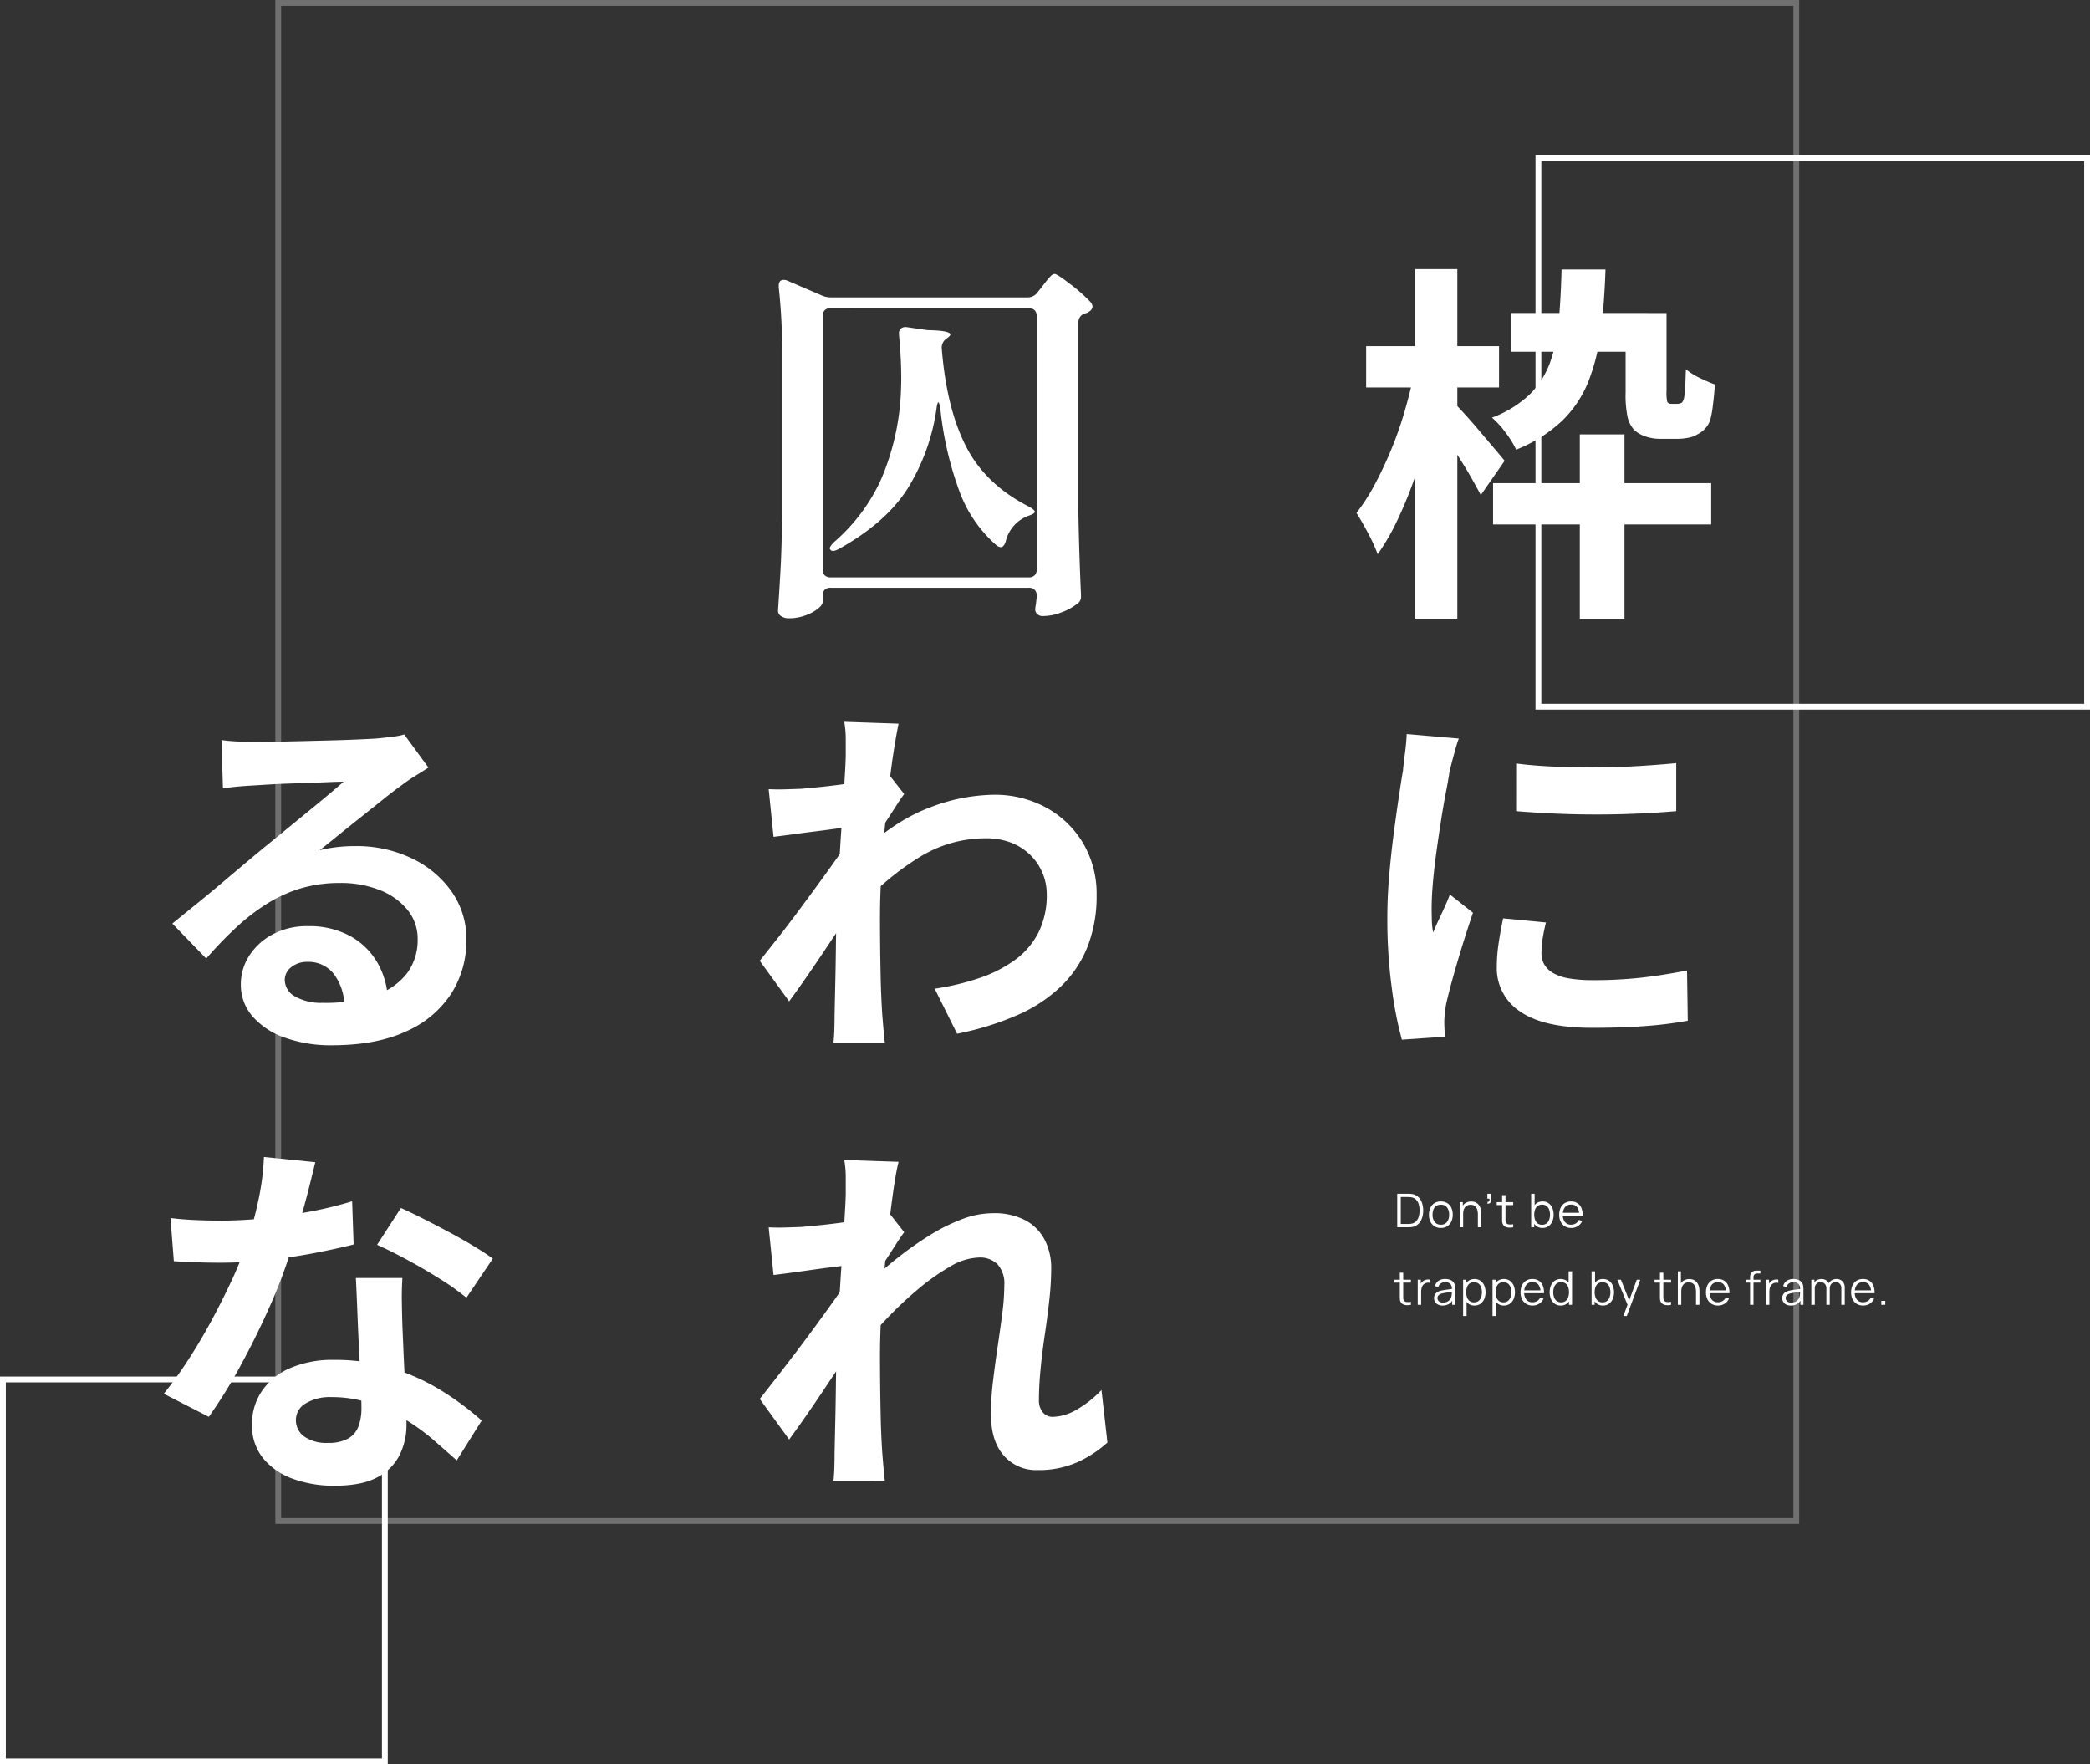 <svg xmlns="http://www.w3.org/2000/svg" width="539" height="455" viewBox="0 0 539 455">
  <rect x="0" y="0" width="539" height="455" fill="#333333" stroke="none"/>
  <g id="グループ_13106" data-name="グループ 13106" transform="translate(-448 -931)">
    <g id="長方形_74" data-name="長方形 74" transform="translate(844 971)" fill="none" stroke="#fff" stroke-width="1.5">
      <rect width="143" height="143" stroke="none"/>
      <rect x="0.75" y="0.75" width="141.5" height="141.5" fill="none"/>
    </g>
    <g id="長方形_75" data-name="長方形 75" transform="translate(448 1286)" fill="none" stroke="#fff" stroke-width="1.5">
      <rect width="100" height="100" stroke="none"/>
      <rect x="0.75" y="0.75" width="98.5" height="98.5" fill="none"/>
    </g>
    <g id="長方形_3812" data-name="長方形 3812" transform="translate(519 931)" fill="none" stroke="#fff" stroke-width="1.5" opacity="0.297">
      <rect width="393" height="393" stroke="none"/>
      <rect x="0.75" y="0.75" width="391.5" height="391.5" fill="none"/>
    </g>
    <path id="パス_566" data-name="パス 566" d="M37.056-26.4H93.312v10.656H37.056ZM59.424-38.976h11.52V8.64H59.424Zm-17.76-31.3H76.8v9.984H41.664ZM54.72-81.5H66.048q-.288,8.736-1.2,15.936a52.639,52.639,0,0,1-3.216,12.96A29.2,29.2,0,0,1,54.864-42.48a37.092,37.092,0,0,1-11.856,7.44,24.213,24.213,0,0,0-2.736-4.416,22.411,22.411,0,0,0-3.5-3.84,28.668,28.668,0,0,0,9.744-6A22.377,22.377,0,0,0,51.744-57.5,41.508,41.508,0,0,0,54-68.16Q54.528-74.112,54.72-81.5ZM71.232-70.272h10.56v20.064a10.948,10.948,0,0,0,.192,2.88,1.278,1.278,0,0,0,1.056.48h1.44a2.61,2.61,0,0,0,.72-.1,3.167,3.167,0,0,0,.528-.192,2.109,2.109,0,0,0,.384-.624,4.388,4.388,0,0,0,.288-1.2,15.134,15.134,0,0,0,.24-2.64q.048-1.776.144-4.176a16.58,16.58,0,0,0,3.5,2.208,43.041,43.041,0,0,0,3.984,1.728q-.192,2.784-.528,5.424a25.272,25.272,0,0,1-.72,3.888,6.631,6.631,0,0,1-3.264,3.552,6.424,6.424,0,0,1-2.3.864,13.752,13.752,0,0,1-2.688.288h-4.8a11.313,11.313,0,0,1-3.5-.576,8.049,8.049,0,0,1-3.024-1.728,7.52,7.52,0,0,1-1.68-3.216,27.877,27.877,0,0,1-.528-6.48ZM4.32-61.728H38.592v10.656H4.32ZM16.992-81.6H27.84V8.544H16.992Zm-.384,27.264,6.72,2.3q-1.056,5.76-2.688,11.9t-3.7,12.1a108.044,108.044,0,0,1-4.512,11.088A58.111,58.111,0,0,1,7.3-8.064a42.873,42.873,0,0,0-2.5-5.472Q3.168-16.608,1.824-18.72a49.959,49.959,0,0,0,4.752-7.392q2.256-4.224,4.224-8.976a94.079,94.079,0,0,0,3.408-9.7Q15.648-49.728,16.608-54.336Zm10.848,7.68q.864.864,2.688,2.88t3.84,4.416q2.016,2.4,3.7,4.368t2.352,2.832l-6.144,8.832q-.96-1.824-2.4-4.368t-3.12-5.184q-1.68-2.64-3.264-4.992T22.368-41.76ZM43.008,45.9q4.416.576,9.936.816t11.232.192q5.712-.048,10.992-.384t9.12-.72V58.184q-4.416.384-9.7.624t-10.848.24q-5.568,0-10.9-.24t-9.84-.624Zm7.68,40.992q-.576,2.4-.864,4.272a24.9,24.9,0,0,0-.288,3.792,5.455,5.455,0,0,0,.768,2.832,6.3,6.3,0,0,0,2.352,2.208,12.5,12.5,0,0,0,4.128,1.344,37.718,37.718,0,0,0,6.192.432,110.66,110.66,0,0,0,12.1-.624q5.664-.624,12-1.872l.192,12.96a102.507,102.507,0,0,1-10.608,1.344q-6,.48-14.16.48-12.384,0-18.432-4.176a13.294,13.294,0,0,1-6.048-11.568,41.094,41.094,0,0,1,.432-5.808q.432-3.024,1.2-6.672ZM28.224,39.464a27.269,27.269,0,0,0-.864,2.688q-.48,1.728-.912,3.36t-.624,2.5q-.288,2.016-.912,5.232t-1.248,7.2q-.624,3.984-1.2,8.112t-.912,7.968q-.336,3.84-.336,6.72,0,1.344.048,3.072A18.864,18.864,0,0,0,21.6,89.48q.672-1.632,1.44-3.264T24.576,82.9q.768-1.68,1.344-3.216l5.952,4.7q-1.344,3.936-2.736,8.448t-2.5,8.5q-1.1,3.984-1.68,6.576-.192,1.056-.336,2.4a21.05,21.05,0,0,0-.144,2.112q0,.768.048,1.872t.144,2.064l-11.136.768a98.845,98.845,0,0,1-2.592-13.3,132.085,132.085,0,0,1-1.152-18.1q0-5.376.48-10.944t1.152-10.7q.672-5.136,1.3-9.36t1.1-7.008q.192-2.016.528-4.56t.432-4.848Z" transform="translate(796 1082)" fill="#fff"/>
    <path id="パス_567" data-name="パス 567" d="M22.176.576a2.012,2.012,0,0,0-1.488.528,2.012,2.012,0,0,0-.528,1.488V4.224q0,.768-1.248,1.776a11.127,11.127,0,0,1-3.264,1.728,12.187,12.187,0,0,1-4.128.72,3.449,3.449,0,0,1-2.112-.576A1.661,1.661,0,0,1,8.64,6.528Q9.024.864,9.312-4.464T9.7-18.432V-60a148.594,148.594,0,0,0-.864-16.9v-.384q0-1.536,1.248-1.536a2.137,2.137,0,0,1,.96.192l8.928,3.84a5.739,5.739,0,0,0,2.4.48H72.96a3.1,3.1,0,0,0,2.5-1.152L76.9-77.28q.288-.384,1.008-1.3a11.32,11.32,0,0,1,1.2-1.344,1.375,1.375,0,0,1,.864-.432q.672,0,4.128,2.688a41.272,41.272,0,0,1,5.184,4.608A2.076,2.076,0,0,1,89.76-72a1.628,1.628,0,0,1-.864,1.344,2.266,2.266,0,0,1-1.056.48,2.359,2.359,0,0,0-1.728,2.3v49.056Q86.3-8.352,86.784,2.3v.48a2.061,2.061,0,0,1-.96,1.92,14.808,14.808,0,0,1-4.032,2.208,13.13,13.13,0,0,1-4.7.96A1.982,1.982,0,0,1,75.264,7.1a1.555,1.555,0,0,1-.288-.96A8.09,8.09,0,0,1,75.168,4.8q0-.192.192-1.728v-.48A2.012,2.012,0,0,0,74.832,1.1,2.012,2.012,0,0,0,73.344.576Zm0-72.1a2.012,2.012,0,0,0-1.488.528A2.012,2.012,0,0,0,20.16-69.5V-4.128a2.012,2.012,0,0,0,.528,1.488,2.012,2.012,0,0,0,1.488.528H73.344a2.012,2.012,0,0,0,1.488-.528,2.012,2.012,0,0,0,.528-1.488V-69.5a2.012,2.012,0,0,0-.528-1.488,2.012,2.012,0,0,0-1.488-.528ZM39.84-64.992a1.576,1.576,0,0,1,.528-1.3,1.965,1.965,0,0,1,1.488-.336l5.376.768q5.856.1,5.856,1.152,0,.288-.864.96l-.192.1a2.867,2.867,0,0,0-1.152,2.592Q52.128-45.6,57.168-35.808T73.344-20.352q1.536.864,1.536,1.344t-1.728,1.056a9.307,9.307,0,0,0-5.76,6.528q-.48,1.536-1.344,1.536a2.076,2.076,0,0,1-1.056-.48,34.1,34.1,0,0,1-9.648-14.16A87.961,87.961,0,0,1,50.5-45.7q-.288-1.536-.48-1.536-.288,0-.48,1.44A53.067,53.067,0,0,1,42.192-25.2q-5.616,8.976-17.9,15.792-1.632.864-2.112.192a.553.553,0,0,1-.192-.384q0-.48,1.152-1.632a47.158,47.158,0,0,0,12.1-16.176,64,64,0,0,0,4.9-19.44q.288-3.168.288-6.816,0-4.608-.576-10.944Zm9.216,168.968a65.73,65.73,0,0,0,11.616-2.784,33.86,33.86,0,0,0,9.168-4.7,19.836,19.836,0,0,0,6-7.056,21.548,21.548,0,0,0,2.112-9.84A14.071,14.071,0,0,0,73.776,69.56a14.529,14.529,0,0,0-4.944-3.216A17.457,17.457,0,0,0,62.3,65.192a32.3,32.3,0,0,0-16.992,4.752,70.011,70.011,0,0,0-14.88,12.24V68.552q8.64-8.064,17.424-11.328A47.409,47.409,0,0,1,64.32,53.96a27.563,27.563,0,0,1,13.392,3.264,24.906,24.906,0,0,1,9.552,9.12A25.581,25.581,0,0,1,90.816,79.88a35.667,35.667,0,0,1-2.3,13.152A29.156,29.156,0,0,1,81.7,103.3a38.373,38.373,0,0,1-11.232,7.44,74.571,74.571,0,0,1-15.648,4.848ZM27.264,62.312q-1.536.1-3.936.432t-5.136.672q-2.736.336-5.52.72t-5.184.672L6.24,52.52q2.112.1,3.984.048t4.368-.144q2.3-.192,5.52-.528t6.528-.816q3.312-.48,6.192-1.056a34.568,34.568,0,0,0,4.512-1.152l3.84,4.9q-.864,1.152-1.968,2.88t-2.256,3.5q-1.152,1.776-2.016,3.12L29.28,81.32q-1.536,2.208-3.792,5.568t-4.752,7.1q-2.5,3.744-4.9,7.2t-4.32,6.048L3.936,96.776q1.824-2.3,4.224-5.328T13.1,85.016q2.544-3.408,5.04-6.816T22.8,71.768q2.16-3.024,3.6-5.232l.192-2.5ZM26.112,43.784V39.512a25.456,25.456,0,0,0-.384-4.368l14.016.48q-.48,2.208-1.152,6.384T37.3,51.56q-.624,5.376-1.152,11.28T35.28,74.6q-.336,5.856-.336,10.944,0,3.936.048,7.968t.144,8.256q.1,4.224.384,8.736.1,1.248.288,3.5t.384,3.888H22.944q.192-1.632.24-3.792t.048-3.312q.1-4.7.192-8.736t.144-8.544q.048-4.512.24-10.464.1-2.208.288-5.616t.432-7.488q.24-4.08.528-8.3t.528-7.92q.24-3.7.384-6.336T26.112,43.784ZM93.6,221.008a29.711,29.711,0,0,1-7.776,5.088,24.515,24.515,0,0,1-10.272,2.016,11.044,11.044,0,0,1-8.688-3.744q-3.312-3.744-3.312-10.752a70.984,70.984,0,0,1,.528-8.3q.528-4.464,1.2-8.976t1.2-8.592a57.769,57.769,0,0,0,.528-7.344,7.361,7.361,0,0,0-1.728-5.328,6.387,6.387,0,0,0-4.8-1.776,15.423,15.423,0,0,0-7.488,2.352,56.793,56.793,0,0,0-8.448,6,99.094,99.094,0,0,0-8.208,7.776q-3.888,4.128-6.768,7.872l-.1-14.784q1.728-1.92,4.56-4.512t6.432-5.376a85.87,85.87,0,0,1,7.584-5.232,47.118,47.118,0,0,1,8.064-3.984,22.415,22.415,0,0,1,7.92-1.536,17.132,17.132,0,0,1,8.5,1.872,12.017,12.017,0,0,1,4.944,5.088A15.788,15.788,0,0,1,79.1,176.08a74.585,74.585,0,0,1-.48,8.112q-.48,4.368-1.152,8.88T76.368,202q-.432,4.416-.432,8.064a4.842,4.842,0,0,0,.96,3.12,3.248,3.248,0,0,0,2.688,1.2,12.653,12.653,0,0,0,5.952-1.776,27.771,27.771,0,0,0,6.528-5.136ZM27.264,175.216q-1.536.192-3.936.48t-5.136.672q-2.736.384-5.52.768t-5.184.672L6.24,165.52q2.112.1,3.984.048t4.368-.144q2.3-.192,5.52-.528t6.528-.816q3.312-.48,6.192-1.056a34.57,34.57,0,0,0,4.512-1.152l3.84,4.9q-.864,1.152-1.968,2.88t-2.256,3.5q-1.152,1.776-2.016,3.12L29.28,194.32q-1.536,2.208-3.792,5.568t-4.752,7.1q-2.5,3.744-4.9,7.2t-4.32,6.048L3.936,209.776q1.824-2.3,4.176-5.328t4.944-6.432q2.592-3.408,5.088-6.816t4.656-6.432q2.16-3.024,3.6-5.232l.192-2.5Zm-1.152-18.432v-4.272a25.456,25.456,0,0,0-.384-4.368l14.016.48q-.576,2.208-1.2,6.384T37.3,164.56q-.624,5.376-1.152,11.28T35.28,187.6q-.336,5.856-.336,10.944,0,3.936.048,7.968t.144,8.256q.1,4.224.384,8.736.1,1.248.288,3.5t.384,3.888H22.944q.192-1.728.24-3.84t.048-3.264q.1-4.7.192-8.736t.144-8.544q.048-4.512.24-10.464.1-2.208.288-5.616t.432-7.488q.24-4.08.528-8.3t.528-7.92q.24-3.7.384-6.336T26.112,156.784Z" transform="translate(640 1082)" fill="#fff"/>
    <path id="パス_568" data-name="パス 568" d="M21.12-73.152q2.016.288,4.32.384t4.416.1q1.536,0,4.608-.048t6.96-.144l7.728-.192q3.84-.1,6.96-.24t4.848-.24q2.976-.288,4.7-.528a15.57,15.57,0,0,0,2.592-.528l6.24,8.544q-1.632,1.056-3.36,2.112a39.056,39.056,0,0,0-3.36,2.3q-1.92,1.344-4.608,3.5t-5.712,4.56q-3.024,2.4-5.856,4.7t-5.136,4.128a36.833,36.833,0,0,1,4.608-.816,41.733,41.733,0,0,1,4.512-.24,32.9,32.9,0,0,1,14.64,3.168A26.371,26.371,0,0,1,80.5-34.032,21.163,21.163,0,0,1,84.288-21.6a25.373,25.373,0,0,1-3.84,13.728A26.5,26.5,0,0,1,68.88,1.92Q61.152,5.568,49.536,5.568a35.076,35.076,0,0,1-11.952-1.92,19.615,19.615,0,0,1-8.4-5.472,12.362,12.362,0,0,1-3.072-8.352,13.468,13.468,0,0,1,2.16-7.344,16.053,16.053,0,0,1,6.048-5.52A18.508,18.508,0,0,1,43.3-25.152a22,22,0,0,1,11.184,2.64,18.323,18.323,0,0,1,7.008,7.056,20.452,20.452,0,0,1,2.544,9.7L52.8-4.224a13.721,13.721,0,0,0-2.64-8.5,8.2,8.2,0,0,0-6.768-3.216,6.429,6.429,0,0,0-4.32,1.392,4.137,4.137,0,0,0-1.632,3.216,4.9,4.9,0,0,0,2.688,4.32,13.364,13.364,0,0,0,7.008,1.632A40.669,40.669,0,0,0,60.768-7.344a17.015,17.015,0,0,0,8.208-5.664,14.353,14.353,0,0,0,2.736-8.784,11.706,11.706,0,0,0-2.64-7.584,17.312,17.312,0,0,0-7.152-5.088,26.947,26.947,0,0,0-10.176-1.824A35.088,35.088,0,0,0,41.568-34.9,36.053,36.053,0,0,0,32.88-30.96a53.175,53.175,0,0,0-7.968,6.144A103.171,103.171,0,0,0,17.184-16.8L8.448-25.824q2.592-2.112,5.856-4.752t6.672-5.52q3.408-2.88,6.432-5.424t5.136-4.272q2.016-1.632,4.7-3.84t5.568-4.56q2.88-2.352,5.472-4.512t4.32-3.7q-1.44,0-3.744.1t-5.04.192l-5.472.192q-2.736.1-5.088.24l-3.888.24q-1.92.1-4.032.288t-3.84.48ZM7.968,50.12q3.072.384,6.576.528t6.192.144a109.9,109.9,0,0,0,12.048-.672q6.1-.672,11.76-1.776A96.421,96.421,0,0,0,54.816,45.8L55.2,56.936q-4.128,1.056-9.84,2.16T33.312,60.92a110.478,110.478,0,0,1-12.48.72q-2.88,0-5.856-.1t-6.144-.288Zm37.344-14.4q-.576,2.4-1.536,6.24t-2.16,8.064q-1.2,4.224-2.544,8.352A129.7,129.7,0,0,1,33.5,73.064q-3.456,7.776-7.488,15.168a127.039,127.039,0,0,1-8.16,13.152L6.24,95.432A103.838,103.838,0,0,0,12.672,86.5q3.168-4.9,5.952-10.08t5.04-10.032a90.182,90.182,0,0,0,3.6-8.784A94.067,94.067,0,0,0,30.48,46.232a65.435,65.435,0,0,0,1.584-11.856ZM67.776,65.576q-.192,3.072-.144,6.1t.144,6.192q.1,2.208.24,5.616t.336,7.2q.192,3.792.336,7.2t.144,5.424a17.48,17.48,0,0,1-1.824,8.016,13.194,13.194,0,0,1-5.808,5.712q-3.984,2.112-10.9,2.112a30.805,30.805,0,0,1-10.752-1.776,17.588,17.588,0,0,1-7.68-5.28,13.376,13.376,0,0,1-2.88-8.784,15.114,15.114,0,0,1,2.5-8.5,16.646,16.646,0,0,1,7.248-5.952A27.594,27.594,0,0,1,50.208,86.7,49.229,49.229,0,0,1,65.76,89.048a55.92,55.92,0,0,1,12.768,6,74.934,74.934,0,0,1,9.7,7.3l-6.432,10.272q-2.592-2.3-5.9-5.184a54.869,54.869,0,0,0-7.392-5.376,44.654,44.654,0,0,0-8.832-4.128A31.27,31.27,0,0,0,49.44,96.3a11.943,11.943,0,0,0-6.624,1.632,4.885,4.885,0,0,0-2.5,4.224,5.152,5.152,0,0,0,2.16,4.32,9.938,9.938,0,0,0,6.1,1.632A10.4,10.4,0,0,0,53.76,107a5.943,5.943,0,0,0,2.688-3.168,13.279,13.279,0,0,0,.768-4.656q0-2.208-.192-6.24t-.432-8.928q-.24-4.9-.432-9.792t-.384-8.64Zm16.512,5.088a65.907,65.907,0,0,0-6.912-4.9q-4.128-2.592-8.5-4.944t-7.632-3.792l6.144-9.5q2.592,1.152,5.9,2.832t6.72,3.5q3.408,1.824,6.336,3.6t4.752,3.12Z" transform="translate(484 1195)" fill="#fff"/>
    <path id="パス_565" data-name="パス 565" d="M.84,0V-8.64H3.462q.138,0,.471.006a5.417,5.417,0,0,1,.639.048,3.019,3.019,0,0,1,1.644.732,3.655,3.655,0,0,1,.99,1.512,5.94,5.94,0,0,1,.33,2.022A5.94,5.94,0,0,1,7.206-2.3a3.655,3.655,0,0,1-.99,1.512,3.019,3.019,0,0,1-1.644.732q-.3.036-.642.045T3.462,0Zm.912-.846h1.71q.246,0,.531-.015a3.332,3.332,0,0,0,.489-.057A2.165,2.165,0,0,0,5.7-1.53a2.88,2.88,0,0,0,.681-1.2A5.526,5.526,0,0,0,6.6-4.32a5.58,5.58,0,0,0-.216-1.6,2.815,2.815,0,0,0-.684-1.2,2.194,2.194,0,0,0-1.218-.606,3.357,3.357,0,0,0-.495-.057q-.291-.015-.525-.015H1.752ZM12.084.18a3,3,0,0,1-1.65-.438A2.85,2.85,0,0,1,9.384-1.47a4.108,4.108,0,0,1-.366-1.776A4.057,4.057,0,0,1,9.39-5.034a2.83,2.83,0,0,1,1.059-1.2,3.024,3.024,0,0,1,1.635-.429,3.038,3.038,0,0,1,1.659.435,2.807,2.807,0,0,1,1.05,1.206,4.117,4.117,0,0,1,.363,1.773,4.133,4.133,0,0,1-.366,1.791,2.8,2.8,0,0,1-1.056,1.2A3.046,3.046,0,0,1,12.084.18Zm0-.846a1.866,1.866,0,0,0,1.608-.717,3.064,3.064,0,0,0,.528-1.863,3.011,3.011,0,0,0-.531-1.872,1.891,1.891,0,0,0-1.605-.7,2.052,2.052,0,0,0-1.2.327,1.951,1.951,0,0,0-.7.906,3.584,3.584,0,0,0-.231,1.335,3,3,0,0,0,.54,1.875A1.879,1.879,0,0,0,12.084-.666ZM21.636,0V-3.306a4.522,4.522,0,0,0-.1-.993,2.352,2.352,0,0,0-.327-.792,1.546,1.546,0,0,0-.582-.525,1.857,1.857,0,0,0-.867-.186,1.978,1.978,0,0,0-.825.162,1.612,1.612,0,0,0-.6.465,2.1,2.1,0,0,0-.369.735,3.517,3.517,0,0,0-.126.984l-.624-.138a3.639,3.639,0,0,1,.348-1.674,2.411,2.411,0,0,1,.96-1.026,2.79,2.79,0,0,1,1.4-.348,2.647,2.647,0,0,1,1.017.18,2.217,2.217,0,0,1,.738.486,2.515,2.515,0,0,1,.489.7,3.45,3.45,0,0,1,.27.834,4.688,4.688,0,0,1,.084.879V0ZM16.95,0V-6.48h.8v1.6h.09V0Zm7.134-6.12.054-.438a.416.416,0,0,0,.348-.1.526.526,0,0,0,.132-.306,2.329,2.329,0,0,0,.012-.414h-.546V-8.64H25.11v1.506a1.117,1.117,0,0,1-.279.828A.787.787,0,0,1,24.084-6.12ZM30.75,0a4.3,4.3,0,0,1-1.077.09,2.379,2.379,0,0,1-.948-.228,1.365,1.365,0,0,1-.633-.636A1.835,1.835,0,0,1,27.9-1.5q-.015-.369-.015-.843V-8.28h.876v5.9q0,.408.009.681a1.072,1.072,0,0,0,.123.483.9.9,0,0,0,.687.48A3.672,3.672,0,0,0,30.75-.774ZM26.5-5.724V-6.48H30.75v.756ZM38.3.18a2.487,2.487,0,0,1-1.512-.453A2.8,2.8,0,0,1,35.85-1.5a4.564,4.564,0,0,1-.318-1.743A4.531,4.531,0,0,1,35.853-5,2.746,2.746,0,0,1,36.8-6.216a2.581,2.581,0,0,1,1.536-.444,2.57,2.57,0,0,1,1.524.45,2.873,2.873,0,0,1,.975,1.224,4.294,4.294,0,0,1,.339,1.74A4.277,4.277,0,0,1,40.83-1.5a2.9,2.9,0,0,1-.984,1.227A2.616,2.616,0,0,1,38.3.18ZM35.382,0V-8.64h.888v3.762h-.1V0Zm2.826-.642a1.811,1.811,0,0,0,1.128-.342,2.059,2.059,0,0,0,.675-.933,3.712,3.712,0,0,0,.225-1.329,3.714,3.714,0,0,0-.222-1.32,2.032,2.032,0,0,0-.675-.93,1.854,1.854,0,0,0-1.149-.342,1.843,1.843,0,0,0-1.125.33,1.974,1.974,0,0,0-.669.915,3.782,3.782,0,0,0-.222,1.347A3.794,3.794,0,0,0,36.4-1.9a2,2,0,0,0,.672.927A1.853,1.853,0,0,0,38.208-.642ZM45.714.18a3.105,3.105,0,0,1-1.641-.42A2.844,2.844,0,0,1,43-1.422a3.926,3.926,0,0,1-.384-1.788,4.143,4.143,0,0,1,.378-1.836A2.8,2.8,0,0,1,44.055-6.24a3.05,3.05,0,0,1,1.623-.42,2.939,2.939,0,0,1,1.638.441,2.727,2.727,0,0,1,1.026,1.263,4.693,4.693,0,0,1,.318,1.962h-.9v-.312a3.072,3.072,0,0,0-.543-1.9A1.834,1.834,0,0,0,45.7-5.85a1.948,1.948,0,0,0-1.6.678,2.977,2.977,0,0,0-.555,1.932,2.912,2.912,0,0,0,.555,1.9,1.924,1.924,0,0,0,1.575.675,2.263,2.263,0,0,0,1.215-.321,2.211,2.211,0,0,0,.819-.927l.822.318A2.927,2.927,0,0,1,47.4-.285,3.13,3.13,0,0,1,45.714.18ZM43.236-2.994v-.738h4.95v.738ZM4.368,20a4.3,4.3,0,0,1-1.077.09,2.379,2.379,0,0,1-.948-.228,1.365,1.365,0,0,1-.633-.636,1.835,1.835,0,0,1-.189-.729q-.015-.369-.015-.843V11.72h.876v5.9q0,.408.009.681a1.072,1.072,0,0,0,.123.483.9.9,0,0,0,.687.48,3.672,3.672,0,0,0,1.167-.036ZM.12,14.276V13.52H4.368v.756ZM6.126,20V13.52h.792v1.56l-.156-.2a2.286,2.286,0,0,1,.282-.531,1.858,1.858,0,0,1,.378-.4,1.749,1.749,0,0,1,.588-.339,2.524,2.524,0,0,1,.678-.138,2.017,2.017,0,0,1,.624.051v.828a2.14,2.14,0,0,0-.774-.042,1.475,1.475,0,0,0-.774.336,1.616,1.616,0,0,0-.486.6,2.614,2.614,0,0,0-.216.744,5.7,5.7,0,0,0-.054.777V20Zm6.42.18a2.584,2.584,0,0,1-1.227-.264,1.786,1.786,0,0,1-.741-.7,1.915,1.915,0,0,1-.246-.954,1.8,1.8,0,0,1,.213-.9,1.765,1.765,0,0,1,.582-.615,2.883,2.883,0,0,1,.855-.366q.492-.12,1.089-.213T14.241,16q.573-.069,1.005-.135l-.312.192a2.107,2.107,0,0,0-.372-1.422,1.7,1.7,0,0,0-1.356-.462,2.013,2.013,0,0,0-1.125.3,1.607,1.607,0,0,0-.645.948l-.858-.252a2.292,2.292,0,0,1,.894-1.35,2.936,2.936,0,0,1,1.746-.48,3.156,3.156,0,0,1,1.509.333,1.873,1.873,0,0,1,.879.963,2.172,2.172,0,0,1,.156.63,6.877,6.877,0,0,1,.036.708V20h-.786V18.374l.228.1a2.568,2.568,0,0,1-1.026,1.272A3.068,3.068,0,0,1,12.546,20.18Zm.1-.762a2.468,2.468,0,0,0,1.08-.222,1.942,1.942,0,0,0,.744-.609,2.056,2.056,0,0,0,.366-.873,3.292,3.292,0,0,0,.078-.687q.006-.375.006-.561l.336.174q-.45.06-.975.12t-1.032.138a8.859,8.859,0,0,0-.915.186,2.566,2.566,0,0,0-.534.219,1.233,1.233,0,0,0-.423.375.985.985,0,0,0-.165.582,1.145,1.145,0,0,0,.141.546,1.1,1.1,0,0,0,.456.438A1.73,1.73,0,0,0,12.648,19.418Zm8.1.762a2.487,2.487,0,0,1-1.512-.453A2.8,2.8,0,0,1,18.3,18.5a4.947,4.947,0,0,1,0-3.5,2.746,2.746,0,0,1,.945-1.215,2.842,2.842,0,0,1,3.06.006,2.873,2.873,0,0,1,.975,1.224,4.631,4.631,0,0,1,0,3.486,2.9,2.9,0,0,1-.984,1.227A2.616,2.616,0,0,1,20.748,20.18Zm-2.916,2.7V13.52h.792V18.4h.1V22.88Zm2.826-3.522a1.811,1.811,0,0,0,1.128-.342,2.059,2.059,0,0,0,.675-.933,4.036,4.036,0,0,0,0-2.649,2.032,2.032,0,0,0-.675-.93,2.092,2.092,0,0,0-2.274-.012,1.974,1.974,0,0,0-.669.915,4.179,4.179,0,0,0,0,2.688,2,2,0,0,0,.672.927A1.853,1.853,0,0,0,20.658,19.358Zm7.674.822a2.487,2.487,0,0,1-1.512-.453,2.8,2.8,0,0,1-.936-1.23,4.947,4.947,0,0,1,0-3.5,2.746,2.746,0,0,1,.945-1.215,2.842,2.842,0,0,1,3.06.006,2.873,2.873,0,0,1,.975,1.224,4.631,4.631,0,0,1,0,3.486,2.9,2.9,0,0,1-.984,1.227A2.616,2.616,0,0,1,28.332,20.18Zm-2.916,2.7V13.52h.792V18.4h.1V22.88Zm2.826-3.522a1.811,1.811,0,0,0,1.128-.342,2.059,2.059,0,0,0,.675-.933,4.036,4.036,0,0,0,0-2.649,2.032,2.032,0,0,0-.675-.93,2.092,2.092,0,0,0-2.274-.012,1.974,1.974,0,0,0-.669.915,4.179,4.179,0,0,0,0,2.688,2,2,0,0,0,.672.927A1.853,1.853,0,0,0,28.242,19.358Zm7.506.822a3.105,3.105,0,0,1-1.641-.42,2.844,2.844,0,0,1-1.077-1.182,3.926,3.926,0,0,1-.384-1.788,4.143,4.143,0,0,1,.378-1.836,2.8,2.8,0,0,1,1.065-1.194,3.05,3.05,0,0,1,1.623-.42,2.939,2.939,0,0,1,1.638.441,2.727,2.727,0,0,1,1.026,1.263,4.693,4.693,0,0,1,.318,1.962h-.9v-.312a3.072,3.072,0,0,0-.543-1.9,1.834,1.834,0,0,0-1.515-.642,1.948,1.948,0,0,0-1.6.678,2.977,2.977,0,0,0-.555,1.932,2.912,2.912,0,0,0,.555,1.9,1.924,1.924,0,0,0,1.575.675,2.263,2.263,0,0,0,1.215-.321,2.211,2.211,0,0,0,.819-.927l.822.318a2.927,2.927,0,0,1-1.131,1.311A3.13,3.13,0,0,1,35.748,20.18ZM33.27,17.006v-.738h4.95v.738Zm9.744,3.174a2.616,2.616,0,0,1-1.548-.453,2.9,2.9,0,0,1-.984-1.227,4.631,4.631,0,0,1,0-3.486,2.873,2.873,0,0,1,.975-1.224,2.842,2.842,0,0,1,3.06-.006A2.746,2.746,0,0,1,45.459,15a4.947,4.947,0,0,1,0,3.5,2.8,2.8,0,0,1-.936,1.23A2.487,2.487,0,0,1,43.014,20.18Zm.09-.822a1.853,1.853,0,0,0,1.14-.336,2,2,0,0,0,.672-.927,4.179,4.179,0,0,0,0-2.688,1.974,1.974,0,0,0-.669-.915,1.843,1.843,0,0,0-1.125-.33,1.867,1.867,0,0,0-1.152.342,2,2,0,0,0-.675.93,3.76,3.76,0,0,0-.219,1.32,3.712,3.712,0,0,0,.225,1.329,2.059,2.059,0,0,0,.675.933A1.811,1.811,0,0,0,43.1,19.358ZM45.138,20V15.122h-.1V11.36h.888V20Zm8.742.18a2.487,2.487,0,0,1-1.512-.453,2.8,2.8,0,0,1-.936-1.23,4.947,4.947,0,0,1,0-3.5,2.746,2.746,0,0,1,.945-1.215,2.842,2.842,0,0,1,3.06.006,2.873,2.873,0,0,1,.975,1.224,4.631,4.631,0,0,1,0,3.486,2.9,2.9,0,0,1-.984,1.227A2.616,2.616,0,0,1,53.88,20.18ZM50.964,20V11.36h.888v3.762h-.1V20Zm2.826-.642a1.811,1.811,0,0,0,1.128-.342,2.059,2.059,0,0,0,.675-.933,4.036,4.036,0,0,0,0-2.649,2.032,2.032,0,0,0-.675-.93,2.092,2.092,0,0,0-2.274-.012,1.974,1.974,0,0,0-.669.915,4.179,4.179,0,0,0,0,2.688,2,2,0,0,0,.672.927A1.853,1.853,0,0,0,53.79,19.358Zm5.37,3.522,1.254-3.4.018,1.008L57.594,13.52h.936l2.328,5.826h-.384l2.148-5.826h.9l-3.48,9.36ZM71.454,20a4.3,4.3,0,0,1-1.077.09,2.379,2.379,0,0,1-.948-.228,1.365,1.365,0,0,1-.633-.636,1.835,1.835,0,0,1-.189-.729q-.015-.369-.015-.843V11.72h.876v5.9q0,.408.009.681a1.072,1.072,0,0,0,.123.483.9.9,0,0,0,.687.48,3.672,3.672,0,0,0,1.167-.036Zm-4.248-5.724V13.52h4.248v.756ZM77.892,20V16.694a4.522,4.522,0,0,0-.1-.993,2.352,2.352,0,0,0-.327-.792,1.546,1.546,0,0,0-.582-.525,1.857,1.857,0,0,0-.867-.186,1.978,1.978,0,0,0-.825.162,1.612,1.612,0,0,0-.6.465,2.1,2.1,0,0,0-.369.735,3.517,3.517,0,0,0-.126.984l-.624-.138a3.639,3.639,0,0,1,.348-1.674,2.411,2.411,0,0,1,.96-1.026,2.79,2.79,0,0,1,1.4-.348,2.647,2.647,0,0,1,1.017.18,2.217,2.217,0,0,1,.738.486,2.515,2.515,0,0,1,.489.7,3.45,3.45,0,0,1,.27.834,4.688,4.688,0,0,1,.084.879V20Zm-4.686,0V11.36H74v4.878h.09V20Zm10.356.18a3.105,3.105,0,0,1-1.641-.42,2.844,2.844,0,0,1-1.077-1.182,3.926,3.926,0,0,1-.384-1.788,4.143,4.143,0,0,1,.378-1.836A2.8,2.8,0,0,1,81.9,13.76a3.05,3.05,0,0,1,1.623-.42,2.939,2.939,0,0,1,1.638.441,2.727,2.727,0,0,1,1.026,1.263,4.693,4.693,0,0,1,.318,1.962h-.9v-.312a3.072,3.072,0,0,0-.543-1.9,1.834,1.834,0,0,0-1.515-.642,1.948,1.948,0,0,0-1.6.678A2.977,2.977,0,0,0,81.4,16.76a2.912,2.912,0,0,0,.555,1.9,1.924,1.924,0,0,0,1.575.675,2.263,2.263,0,0,0,1.215-.321,2.211,2.211,0,0,0,.819-.927l.822.318a2.927,2.927,0,0,1-1.131,1.311A3.13,3.13,0,0,1,83.562,20.18Zm-2.478-3.174v-.738h4.95v.738ZM91.836,20V13.04a4.562,4.562,0,0,1,.027-.5,1.949,1.949,0,0,1,.111-.471,1.374,1.374,0,0,1,.7-.732,1.783,1.783,0,0,1,.489-.129,4.286,4.286,0,0,1,.5-.03h.828v.744H93.72a1.031,1.031,0,0,0-.753.246,1.049,1.049,0,0,0-.249.774V20Zm-1.122-5.724V13.52h3.774v.756ZM95.928,20V13.52h.792v1.56l-.156-.2a2.286,2.286,0,0,1,.282-.531,1.858,1.858,0,0,1,.378-.4,1.749,1.749,0,0,1,.588-.339,2.524,2.524,0,0,1,.678-.138,2.017,2.017,0,0,1,.624.051v.828a2.14,2.14,0,0,0-.774-.042,1.475,1.475,0,0,0-.774.336,1.616,1.616,0,0,0-.486.6,2.614,2.614,0,0,0-.216.744,5.7,5.7,0,0,0-.054.777V20Zm6.42.18a2.584,2.584,0,0,1-1.227-.264,1.786,1.786,0,0,1-.741-.7,1.916,1.916,0,0,1-.246-.954,1.8,1.8,0,0,1,.213-.9,1.765,1.765,0,0,1,.582-.615,2.883,2.883,0,0,1,.855-.366q.492-.12,1.089-.213t1.17-.162q.573-.069,1-.135l-.312.192a2.107,2.107,0,0,0-.372-1.422,1.7,1.7,0,0,0-1.356-.462,2.013,2.013,0,0,0-1.125.3,1.607,1.607,0,0,0-.645.948l-.858-.252a2.292,2.292,0,0,1,.894-1.35,2.936,2.936,0,0,1,1.746-.48,3.156,3.156,0,0,1,1.509.333,1.873,1.873,0,0,1,.879.963,2.172,2.172,0,0,1,.156.63,6.876,6.876,0,0,1,.036.708V20h-.786V18.374l.228.1a2.568,2.568,0,0,1-1.026,1.272A3.068,3.068,0,0,1,102.348,20.18Zm.1-.762a2.468,2.468,0,0,0,1.08-.222,1.942,1.942,0,0,0,.744-.609,2.056,2.056,0,0,0,.366-.873,3.293,3.293,0,0,0,.078-.687q.006-.375.006-.561l.336.174q-.45.06-.975.12t-1.032.138a8.859,8.859,0,0,0-.915.186,2.566,2.566,0,0,0-.534.219,1.233,1.233,0,0,0-.423.375.985.985,0,0,0-.165.582,1.145,1.145,0,0,0,.141.546,1.1,1.1,0,0,0,.456.438A1.73,1.73,0,0,0,102.45,19.418ZM115.368,20l.006-4.254a1.62,1.62,0,0,0-.417-1.179,1.414,1.414,0,0,0-1.059-.429,1.625,1.625,0,0,0-.714.168,1.359,1.359,0,0,0-.573.54,1.86,1.86,0,0,0-.225.972l-.522-.15a2.333,2.333,0,0,1,.273-1.218,2.081,2.081,0,0,1,.8-.813,2.311,2.311,0,0,1,1.161-.291,2.088,2.088,0,0,1,1.566.6,2.233,2.233,0,0,1,.588,1.629L116.25,20Zm-7.734,0V13.52h.792v1.6h.1V20Zm3.876,0,.006-4.194a1.735,1.735,0,0,0-.411-1.221,1.525,1.525,0,0,0-2.169.012,1.754,1.754,0,0,0-.414,1.221l-.528-.288a2.149,2.149,0,0,1,.294-1.119,2.121,2.121,0,0,1,.8-.78,2.333,2.333,0,0,1,1.158-.285,2.258,2.258,0,0,1,1.1.264,1.884,1.884,0,0,1,.759.768,2.516,2.516,0,0,1,.276,1.224L112.38,20Zm9.486.18a3.105,3.105,0,0,1-1.641-.42,2.844,2.844,0,0,1-1.077-1.182,3.926,3.926,0,0,1-.384-1.788,4.143,4.143,0,0,1,.378-1.836,2.8,2.8,0,0,1,1.065-1.194,3.05,3.05,0,0,1,1.623-.42,2.939,2.939,0,0,1,1.638.441,2.727,2.727,0,0,1,1.026,1.263,4.693,4.693,0,0,1,.318,1.962h-.9v-.312a3.072,3.072,0,0,0-.543-1.9,1.834,1.834,0,0,0-1.515-.642,1.948,1.948,0,0,0-1.6.678,2.977,2.977,0,0,0-.555,1.932,2.912,2.912,0,0,0,.555,1.9,1.924,1.924,0,0,0,1.575.675,2.263,2.263,0,0,0,1.215-.321,2.211,2.211,0,0,0,.819-.927l.822.318a2.927,2.927,0,0,1-1.131,1.311A3.13,3.13,0,0,1,121,20.18Zm-2.478-3.174v-.738h4.95v.738ZM125.676,20V18.974H126.7V20Z" transform="translate(807.5 1247.5)" fill="#fff"/>
  </g>
</svg>
